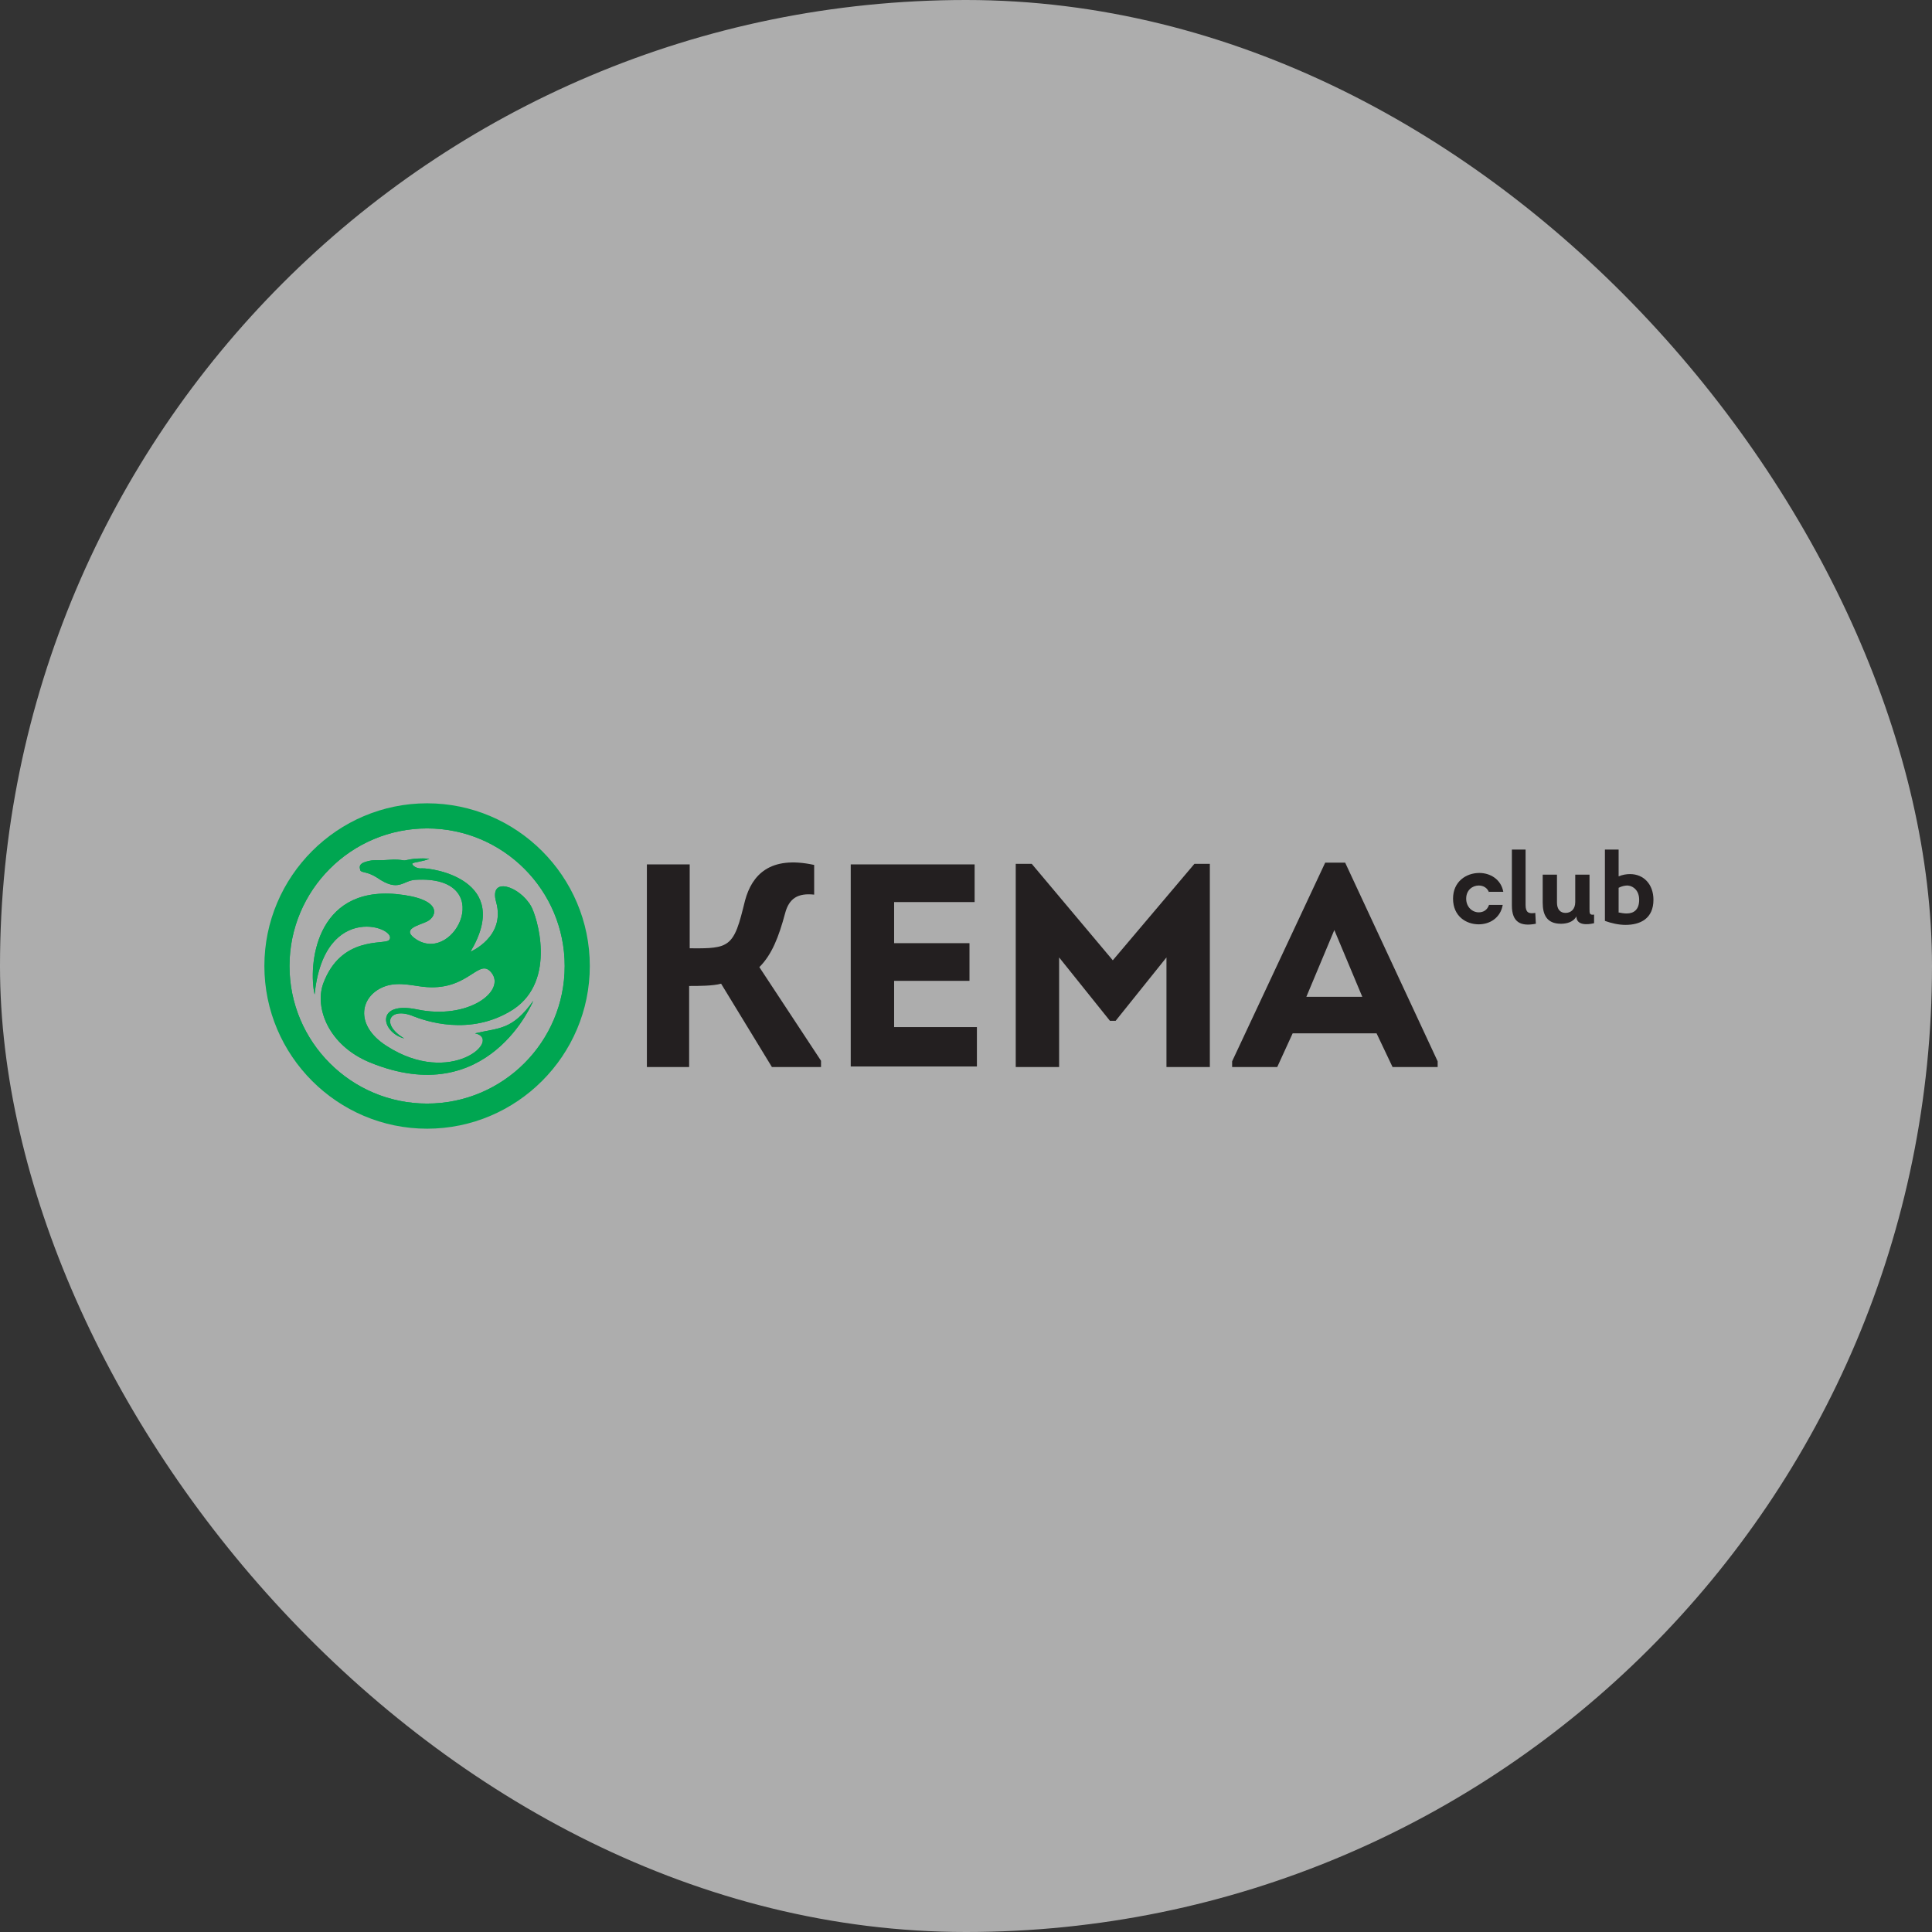 <?xml version="1.0" encoding="UTF-8"?> <svg xmlns="http://www.w3.org/2000/svg" width="190" height="190" viewBox="0 0 190 190" fill="none"><rect x="0" y="0" width="190" height="190" fill="#333333" stroke="none"/> <rect opacity="0.6" width="190" height="190" rx="95" fill="white"></rect> <g clip-path="url(#clip0_212_1173)"> <path d="M52.444 98.424C52.444 98.424 48.064 109.259 36.386 104.487C32.287 102.803 30.939 99.098 31.782 96.74C33.522 92.024 37.733 92.922 38.239 92.473C39.418 91.35 31.894 88.375 30.939 97.806C30.322 94.999 30.939 87.196 38.968 87.926C43.573 88.375 43.011 90.115 42.001 90.62C41.214 91.013 39.305 91.35 40.99 92.417C44.808 94.775 48.907 86.073 40.877 86.522C39.586 86.578 39.249 87.813 37.059 86.298C36.105 85.68 35.487 85.848 35.431 85.568C35.375 85.343 35.207 84.95 36.049 84.726C36.891 84.501 36.723 84.669 38.295 84.557C38.912 84.501 39.361 84.557 39.698 84.613C39.923 84.669 40.428 84.333 42.225 84.445C41.72 84.726 40.541 84.782 40.541 84.95C40.541 85.119 40.99 85.456 41.495 85.399C42.506 85.343 50.479 86.522 46.268 93.596C46.268 93.596 49.749 92.136 48.794 88.712C48.064 86.129 51.096 87.14 52.219 89.105C52.781 90.059 54.802 96.403 50.479 99.266C46.212 102.017 41.664 100.333 40.653 99.94C38.351 98.985 37.34 100.669 39.755 102.129C37.453 101.512 36.891 98.424 40.99 99.266C46.043 100.333 49.749 97.469 48.345 95.673C47.11 94.101 46.155 97.357 42.001 97.077C40.877 97.02 39.361 96.515 37.958 96.964C35.431 97.806 34.757 100.782 38.014 102.859C44.359 106.957 49.468 102.185 46.717 101.624C49.075 101.062 50.366 101.343 52.444 98.424Z" fill="#00A651"></path> <path d="M55.533 95C55.533 102.467 49.469 108.53 42.001 108.53C34.534 108.53 28.47 102.467 28.47 95C28.47 87.533 34.534 81.47 42.001 81.47C49.469 81.47 55.533 87.533 55.533 95ZM42.001 80.74C34.141 80.74 27.684 87.14 27.684 95.056C27.684 102.916 34.084 109.372 42.001 109.372C49.862 109.316 56.319 102.86 56.319 95C56.319 87.14 49.862 80.74 42.001 80.74Z" fill="#00A651"></path> <path d="M52.444 98.424C52.444 98.424 48.064 109.259 36.386 104.487C32.287 102.803 30.939 99.098 31.782 96.74C33.522 92.024 37.733 92.922 38.239 92.473C39.418 91.35 31.894 88.375 30.939 97.806C30.322 94.999 30.939 87.196 38.968 87.926C43.573 88.375 43.011 90.115 42.001 90.62C41.214 91.013 39.305 91.35 40.99 92.417C44.808 94.775 48.907 86.073 40.877 86.522C39.586 86.578 39.249 87.813 37.059 86.298C36.105 85.68 35.487 85.848 35.431 85.568C35.375 85.343 35.207 84.95 36.049 84.726C36.891 84.501 36.723 84.669 38.295 84.557C38.912 84.501 39.361 84.557 39.698 84.613C39.923 84.669 40.428 84.333 42.225 84.445C41.72 84.726 40.541 84.782 40.541 84.95C40.541 85.119 40.99 85.456 41.495 85.399C42.506 85.343 50.479 86.522 46.268 93.596C46.268 93.596 49.749 92.136 48.794 88.712C48.064 86.129 51.096 87.14 52.219 89.105C52.781 90.059 54.802 96.403 50.479 99.266C46.212 102.017 41.664 100.333 40.653 99.94C38.351 98.985 37.34 100.669 39.755 102.129C37.453 101.512 36.891 98.424 40.99 99.266C46.043 100.333 49.749 97.469 48.345 95.673C47.11 94.101 46.155 97.357 42.001 97.077C40.877 97.02 39.361 96.515 37.958 96.964C35.431 97.806 34.757 100.782 38.014 102.859C44.359 106.957 49.468 102.185 46.717 101.624C49.075 101.062 50.366 101.343 52.444 98.424Z" fill="#00A651"></path> <path d="M55.534 95C55.534 102.467 49.47 108.53 42.002 108.53C34.534 108.53 28.471 102.467 28.471 95C28.471 87.533 34.534 81.47 42.002 81.47C49.47 81.47 55.534 87.533 55.534 95ZM42.002 79C33.187 79 26 86.186 26 95C26 103.814 33.187 111 42.002 111C50.817 111 58.004 103.814 58.004 95C58.004 86.186 50.817 79 42.002 79Z" fill="#00A651"></path> <path d="M67.884 93.259C69.12 93.259 70.523 93.315 71.309 92.866C72.376 92.304 72.713 90.788 73.275 88.543C73.948 86.073 75.689 84.108 80.068 85.062V87.981C78.496 87.813 77.598 88.318 77.205 89.834C76.587 92.136 75.913 93.876 74.678 95.111L80.742 104.318V104.936H75.913L70.916 96.739C70.13 96.964 68.671 96.964 67.772 96.964V104.936H63.617V85.006H67.828V93.259H67.884Z" fill="#231F20"></path> <path d="M95.848 88.713H87.931V92.755H95.343V96.46H87.931V101.008H96.073V104.881H83.664V85.008H95.848V88.713Z" fill="#231F20"></path> <path d="M117.465 84.951H118.981V104.937H114.714V94.158L109.716 100.39H109.155L104.158 94.158V104.937H99.891V84.951H101.463L109.436 94.439L117.465 84.951Z" fill="#231F20"></path> <path d="M127.124 101.624L125.608 104.936H121.172V104.375L130.324 84.838H132.289L141.385 104.375V104.936H136.949L135.377 101.624H127.124ZM128.471 98.031H133.974L131.222 91.463L128.471 98.031Z" fill="#231F20"></path> <path d="M146.436 87.758C146.267 87.309 145.874 87.085 145.425 87.085C144.807 87.085 144.19 87.534 144.19 88.376C144.19 89.218 144.807 89.723 145.425 89.723C145.874 89.723 146.267 89.499 146.436 88.993H147.783C147.559 90.285 146.492 90.902 145.425 90.902C144.19 90.902 142.898 90.116 142.898 88.376C142.898 86.692 144.19 85.85 145.481 85.85C146.548 85.85 147.615 86.467 147.839 87.702H146.436V87.758Z" fill="#231F20"></path> <path d="M150.031 83.547V88.993C150.031 89.722 150.312 89.891 150.986 89.778L151.042 90.845C149.582 91.126 148.684 90.733 148.684 89.049V83.547H150.031Z" fill="#231F20"></path> <path d="M156.319 86.018V89.386C156.319 89.835 156.319 90.004 156.768 89.947V90.79C156.094 90.958 155.028 91.014 155.028 90.116C154.747 90.677 154.073 90.846 153.512 90.846C152.108 90.846 151.715 89.947 151.715 88.769V86.018H153.119V88.769C153.119 89.442 153.455 89.779 153.961 89.779C154.522 89.779 154.915 89.386 154.915 88.712V86.018H156.319Z" fill="#231F20"></path> <path d="M157.777 83.547H159.181V86.186C159.574 86.017 159.967 85.961 160.304 85.961C161.652 85.961 162.606 86.971 162.606 88.487C162.606 90.34 161.315 90.957 159.855 90.957C159.181 90.957 158.451 90.789 157.833 90.564V83.547H157.777ZM159.125 89.722C159.406 89.778 159.686 89.835 159.967 89.835C160.697 89.835 161.202 89.442 161.202 88.487C161.202 87.645 160.697 87.14 160.079 87.084C159.799 87.084 159.518 87.14 159.181 87.308V89.722H159.125Z" fill="#231F20"></path> </g> <defs> <clipPath id="clip0_212_1173"> <rect width="137" height="32" fill="white" transform="translate(26 79)"></rect> </clipPath> </defs> </svg> 